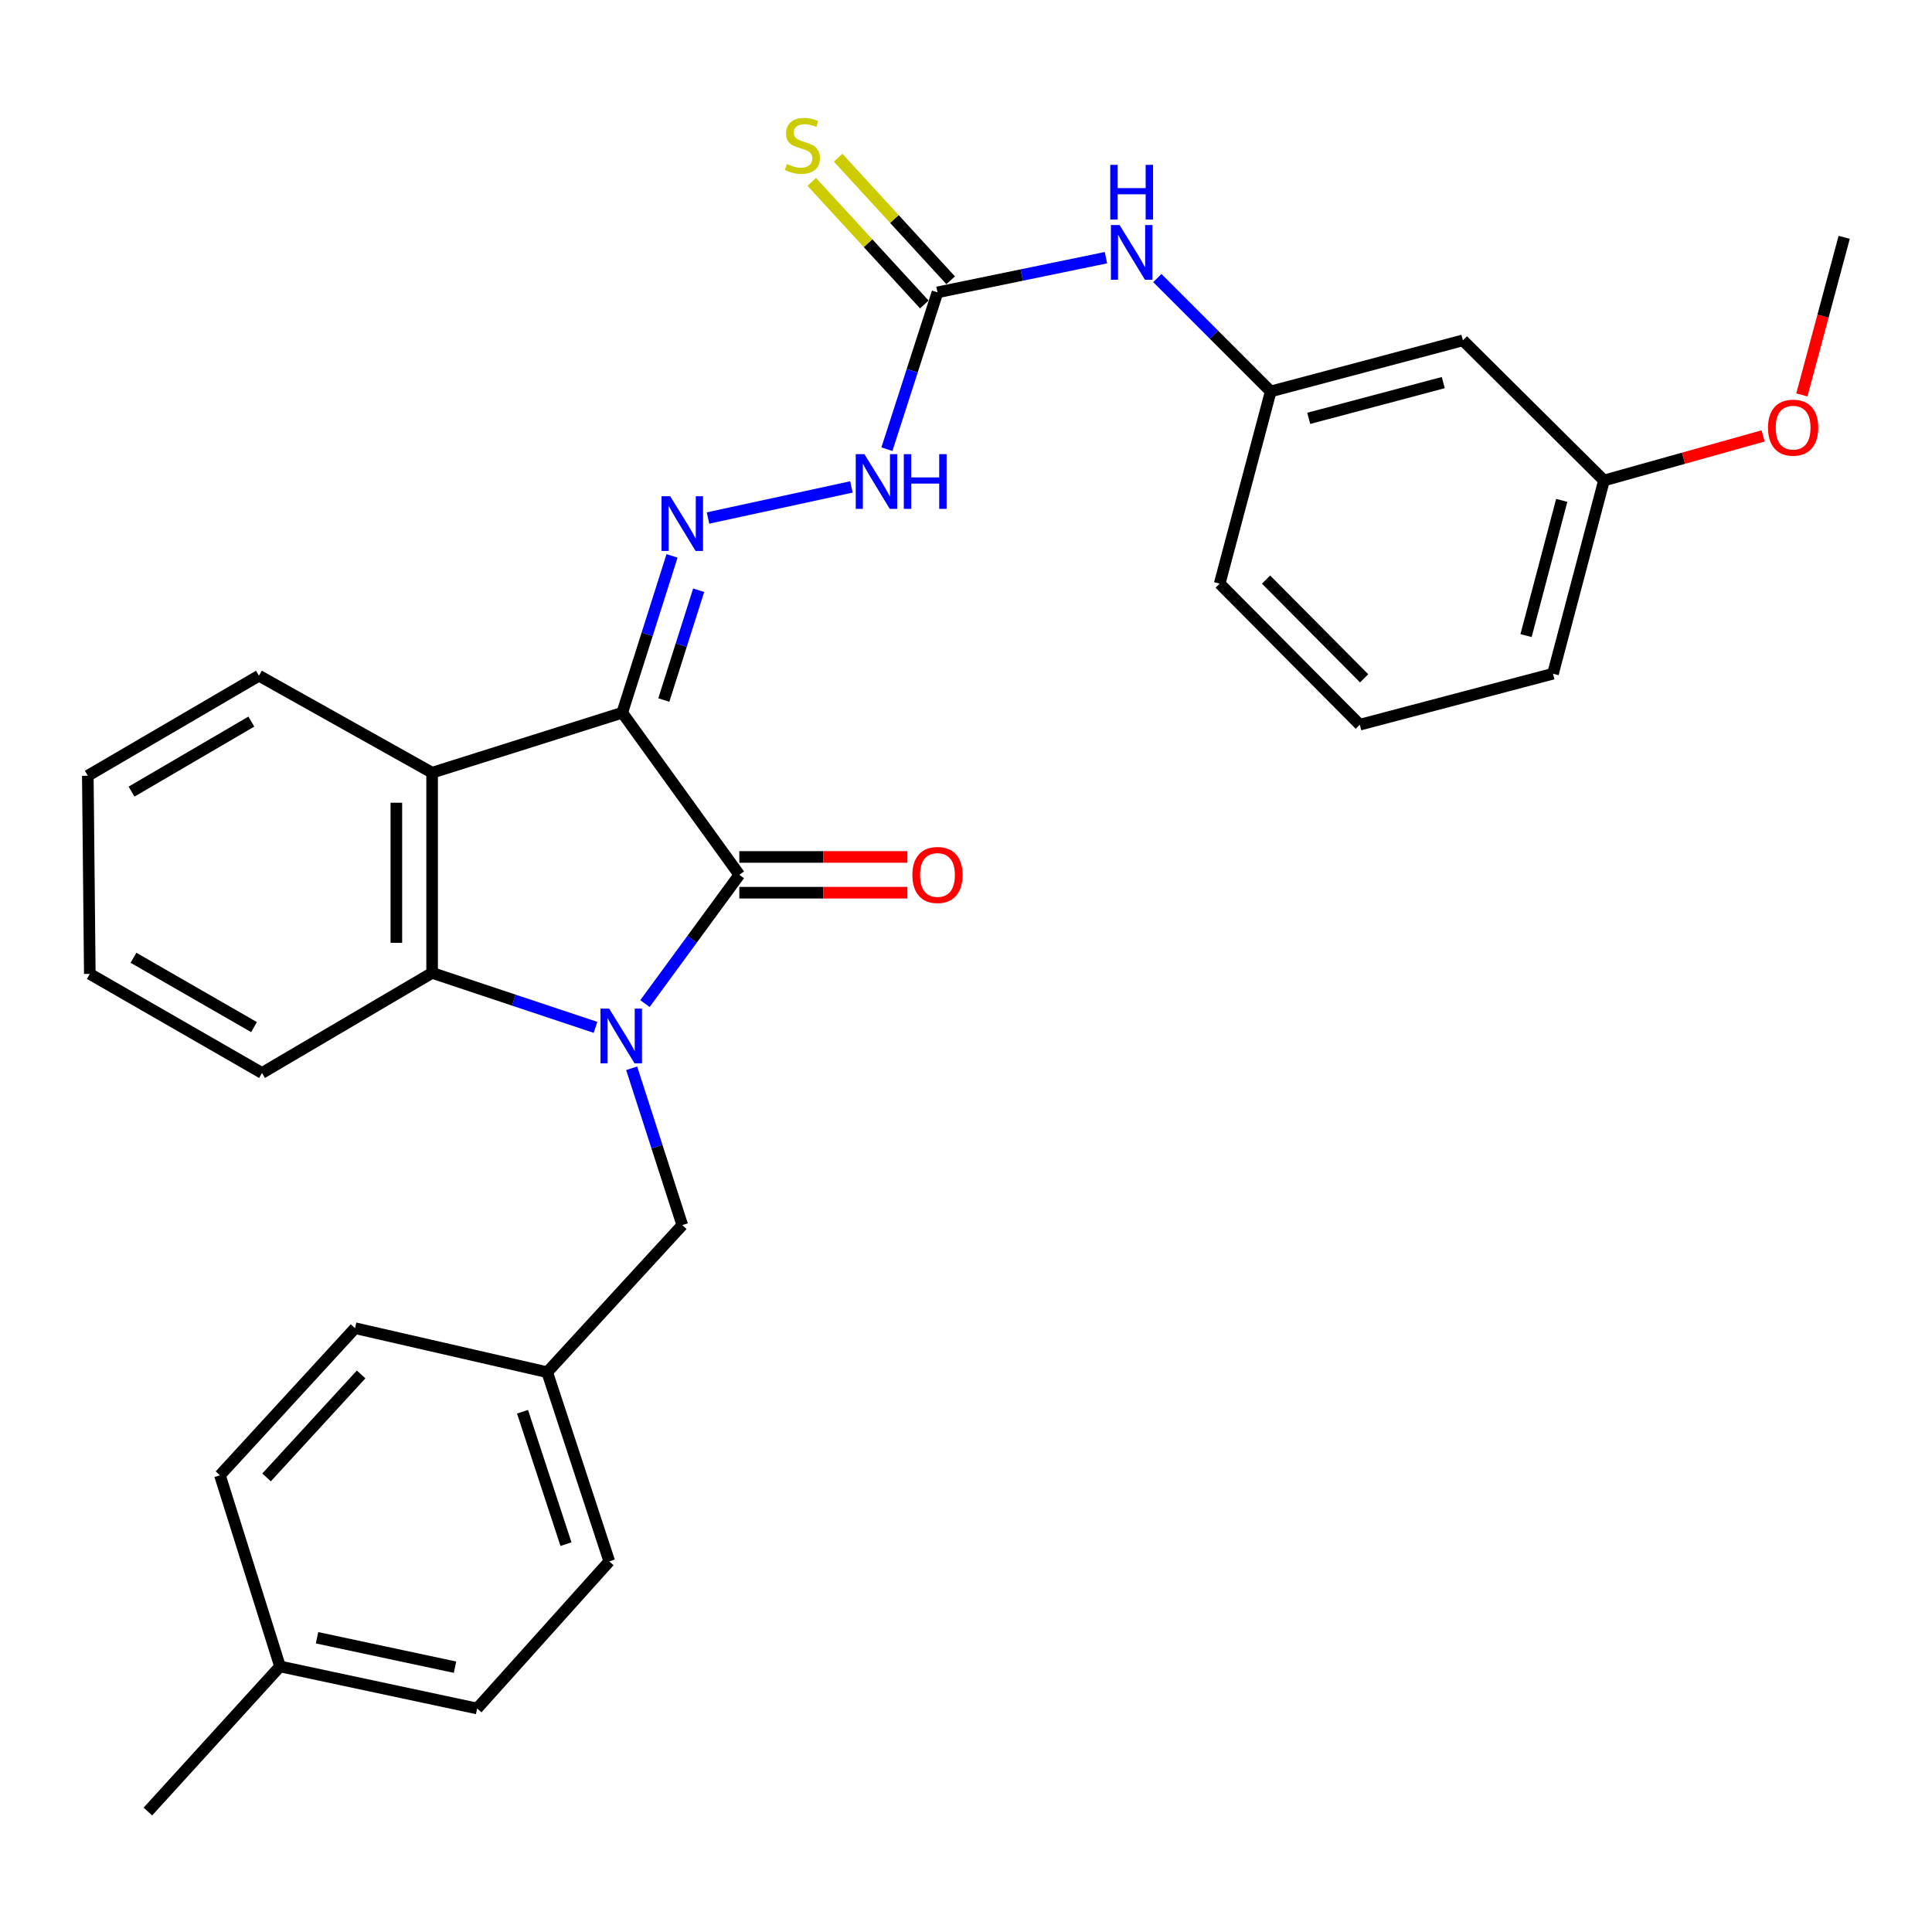<?xml version='1.0' encoding='iso-8859-1'?>
<svg version='1.1' baseProfile='full'
              xmlns='http://www.w3.org/2000/svg'
                      xmlns:rdkit='http://www.rdkit.org/xml'
                      xmlns:xlink='http://www.w3.org/1999/xlink'
                  xml:space='preserve'
width='1000px' height='1000px' viewBox='0 0 1000 1000'>
<!-- END OF HEADER -->
<rect style='opacity:1.0;fill:#FFFFFF;stroke:none' width='1000' height='1000' x='0' y='0'> </rect>
<path class='bond-1' d='M 322.076,368.91 L 382.673,452.805' style='fill:none;fill-rule:evenodd;stroke:#000000;stroke-width:6px;stroke-linecap:butt;stroke-linejoin:miter;stroke-opacity:1' />
<path class='bond-2' d='M 322.076,368.91 L 223.666,399.954' style='fill:none;fill-rule:evenodd;stroke:#000000;stroke-width:6px;stroke-linecap:butt;stroke-linejoin:miter;stroke-opacity:1' />
<path class='bond-4' d='M 322.076,368.91 L 334.959,328.321' style='fill:none;fill-rule:evenodd;stroke:#000000;stroke-width:6px;stroke-linecap:butt;stroke-linejoin:miter;stroke-opacity:1' />
<path class='bond-4' d='M 334.959,328.321 L 347.842,287.732' style='fill:none;fill-rule:evenodd;stroke:#0000FF;stroke-width:6px;stroke-linecap:butt;stroke-linejoin:miter;stroke-opacity:1' />
<path class='bond-4' d='M 343.589,362.334 L 352.607,333.922' style='fill:none;fill-rule:evenodd;stroke:#000000;stroke-width:6px;stroke-linecap:butt;stroke-linejoin:miter;stroke-opacity:1' />
<path class='bond-4' d='M 352.607,333.922 L 361.625,305.51' style='fill:none;fill-rule:evenodd;stroke:#0000FF;stroke-width:6px;stroke-linecap:butt;stroke-linejoin:miter;stroke-opacity:1' />
<path class='bond-0' d='M 333.823,519.463 L 358.248,486.134' style='fill:none;fill-rule:evenodd;stroke:#0000FF;stroke-width:6px;stroke-linecap:butt;stroke-linejoin:miter;stroke-opacity:1' />
<path class='bond-0' d='M 358.248,486.134 L 382.673,452.805' style='fill:none;fill-rule:evenodd;stroke:#000000;stroke-width:6px;stroke-linecap:butt;stroke-linejoin:miter;stroke-opacity:1' />
<path class='bond-7' d='M 326.952,552.94 L 340.052,593.527' style='fill:none;fill-rule:evenodd;stroke:#0000FF;stroke-width:6px;stroke-linecap:butt;stroke-linejoin:miter;stroke-opacity:1' />
<path class='bond-7' d='M 340.052,593.527 L 353.151,634.113' style='fill:none;fill-rule:evenodd;stroke:#000000;stroke-width:6px;stroke-linecap:butt;stroke-linejoin:miter;stroke-opacity:1' />
<path class='bond-30' d='M 308.232,531.765 L 265.949,517.662' style='fill:none;fill-rule:evenodd;stroke:#0000FF;stroke-width:6px;stroke-linecap:butt;stroke-linejoin:miter;stroke-opacity:1' />
<path class='bond-30' d='M 265.949,517.662 L 223.666,503.559' style='fill:none;fill-rule:evenodd;stroke:#000000;stroke-width:6px;stroke-linecap:butt;stroke-linejoin:miter;stroke-opacity:1' />
<path class='bond-9' d='M 382.673,462.063 L 426.174,462.063' style='fill:none;fill-rule:evenodd;stroke:#000000;stroke-width:6px;stroke-linecap:butt;stroke-linejoin:miter;stroke-opacity:1' />
<path class='bond-9' d='M 426.174,462.063 L 469.675,462.063' style='fill:none;fill-rule:evenodd;stroke:#FF0000;stroke-width:6px;stroke-linecap:butt;stroke-linejoin:miter;stroke-opacity:1' />
<path class='bond-9' d='M 382.673,443.548 L 426.174,443.548' style='fill:none;fill-rule:evenodd;stroke:#000000;stroke-width:6px;stroke-linecap:butt;stroke-linejoin:miter;stroke-opacity:1' />
<path class='bond-9' d='M 426.174,443.548 L 469.675,443.548' style='fill:none;fill-rule:evenodd;stroke:#FF0000;stroke-width:6px;stroke-linecap:butt;stroke-linejoin:miter;stroke-opacity:1' />
<path class='bond-3' d='M 223.666,399.954 L 223.666,503.559' style='fill:none;fill-rule:evenodd;stroke:#000000;stroke-width:6px;stroke-linecap:butt;stroke-linejoin:miter;stroke-opacity:1' />
<path class='bond-3' d='M 205.151,415.495 L 205.151,488.018' style='fill:none;fill-rule:evenodd;stroke:#000000;stroke-width:6px;stroke-linecap:butt;stroke-linejoin:miter;stroke-opacity:1' />
<path class='bond-15' d='M 223.666,399.954 L 134.041,349.746' style='fill:none;fill-rule:evenodd;stroke:#000000;stroke-width:6px;stroke-linecap:butt;stroke-linejoin:miter;stroke-opacity:1' />
<path class='bond-17' d='M 223.666,503.559 L 135.615,555.371' style='fill:none;fill-rule:evenodd;stroke:#000000;stroke-width:6px;stroke-linecap:butt;stroke-linejoin:miter;stroke-opacity:1' />
<path class='bond-6' d='M 366.463,268.12 L 440.699,252.037' style='fill:none;fill-rule:evenodd;stroke:#0000FF;stroke-width:6px;stroke-linecap:butt;stroke-linejoin:miter;stroke-opacity:1' />
<path class='bond-5' d='M 485.239,151.332 L 472.152,191.914' style='fill:none;fill-rule:evenodd;stroke:#000000;stroke-width:6px;stroke-linecap:butt;stroke-linejoin:miter;stroke-opacity:1' />
<path class='bond-5' d='M 472.152,191.914 L 459.066,232.496' style='fill:none;fill-rule:evenodd;stroke:#0000FF;stroke-width:6px;stroke-linecap:butt;stroke-linejoin:miter;stroke-opacity:1' />
<path class='bond-8' d='M 485.239,151.332 L 528.84,142.354' style='fill:none;fill-rule:evenodd;stroke:#000000;stroke-width:6px;stroke-linecap:butt;stroke-linejoin:miter;stroke-opacity:1' />
<path class='bond-8' d='M 528.84,142.354 L 572.442,133.375' style='fill:none;fill-rule:evenodd;stroke:#0000FF;stroke-width:6px;stroke-linecap:butt;stroke-linejoin:miter;stroke-opacity:1' />
<path class='bond-10' d='M 492.058,145.071 L 462.932,113.348' style='fill:none;fill-rule:evenodd;stroke:#000000;stroke-width:6px;stroke-linecap:butt;stroke-linejoin:miter;stroke-opacity:1' />
<path class='bond-10' d='M 462.932,113.348 L 433.806,81.625' style='fill:none;fill-rule:evenodd;stroke:#CCCC00;stroke-width:6px;stroke-linecap:butt;stroke-linejoin:miter;stroke-opacity:1' />
<path class='bond-10' d='M 478.42,157.593 L 449.294,125.87' style='fill:none;fill-rule:evenodd;stroke:#000000;stroke-width:6px;stroke-linecap:butt;stroke-linejoin:miter;stroke-opacity:1' />
<path class='bond-10' d='M 449.294,125.87 L 420.167,94.147' style='fill:none;fill-rule:evenodd;stroke:#CCCC00;stroke-width:6px;stroke-linecap:butt;stroke-linejoin:miter;stroke-opacity:1' />
<path class='bond-13' d='M 353.151,634.113 L 283.235,710.253' style='fill:none;fill-rule:evenodd;stroke:#000000;stroke-width:6px;stroke-linecap:butt;stroke-linejoin:miter;stroke-opacity:1' />
<path class='bond-11' d='M 599.032,143.92 L 628.377,173.265' style='fill:none;fill-rule:evenodd;stroke:#0000FF;stroke-width:6px;stroke-linecap:butt;stroke-linejoin:miter;stroke-opacity:1' />
<path class='bond-11' d='M 628.377,173.265 L 657.721,202.61' style='fill:none;fill-rule:evenodd;stroke:#000000;stroke-width:6px;stroke-linecap:butt;stroke-linejoin:miter;stroke-opacity:1' />
<path class='bond-12' d='M 657.721,202.61 L 757.201,176.174' style='fill:none;fill-rule:evenodd;stroke:#000000;stroke-width:6px;stroke-linecap:butt;stroke-linejoin:miter;stroke-opacity:1' />
<path class='bond-12' d='M 677.399,216.539 L 747.034,198.033' style='fill:none;fill-rule:evenodd;stroke:#000000;stroke-width:6px;stroke-linecap:butt;stroke-linejoin:miter;stroke-opacity:1' />
<path class='bond-24' d='M 657.721,202.61 L 631.306,302.089' style='fill:none;fill-rule:evenodd;stroke:#000000;stroke-width:6px;stroke-linecap:butt;stroke-linejoin:miter;stroke-opacity:1' />
<path class='bond-14' d='M 757.201,176.174 L 830.214,248.703' style='fill:none;fill-rule:evenodd;stroke:#000000;stroke-width:6px;stroke-linecap:butt;stroke-linejoin:miter;stroke-opacity:1' />
<path class='bond-18' d='M 283.235,710.253 L 183.765,687.459' style='fill:none;fill-rule:evenodd;stroke:#000000;stroke-width:6px;stroke-linecap:butt;stroke-linejoin:miter;stroke-opacity:1' />
<path class='bond-19' d='M 283.235,710.253 L 315.359,808.159' style='fill:none;fill-rule:evenodd;stroke:#000000;stroke-width:6px;stroke-linecap:butt;stroke-linejoin:miter;stroke-opacity:1' />
<path class='bond-19' d='M 270.461,730.712 L 292.948,799.246' style='fill:none;fill-rule:evenodd;stroke:#000000;stroke-width:6px;stroke-linecap:butt;stroke-linejoin:miter;stroke-opacity:1' />
<path class='bond-22' d='M 830.214,248.703 L 871.396,237.168' style='fill:none;fill-rule:evenodd;stroke:#000000;stroke-width:6px;stroke-linecap:butt;stroke-linejoin:miter;stroke-opacity:1' />
<path class='bond-22' d='M 871.396,237.168 L 912.578,225.633' style='fill:none;fill-rule:evenodd;stroke:#FF0000;stroke-width:6px;stroke-linecap:butt;stroke-linejoin:miter;stroke-opacity:1' />
<path class='bond-33' d='M 830.214,248.703 L 803.829,348.707' style='fill:none;fill-rule:evenodd;stroke:#000000;stroke-width:6px;stroke-linecap:butt;stroke-linejoin:miter;stroke-opacity:1' />
<path class='bond-33' d='M 808.353,258.98 L 789.884,328.983' style='fill:none;fill-rule:evenodd;stroke:#000000;stroke-width:6px;stroke-linecap:butt;stroke-linejoin:miter;stroke-opacity:1' />
<path class='bond-28' d='M 134.041,349.746 L 45.455,401.518' style='fill:none;fill-rule:evenodd;stroke:#000000;stroke-width:6px;stroke-linecap:butt;stroke-linejoin:miter;stroke-opacity:1' />
<path class='bond-28' d='M 130.095,373.498 L 68.085,409.738' style='fill:none;fill-rule:evenodd;stroke:#000000;stroke-width:6px;stroke-linecap:butt;stroke-linejoin:miter;stroke-opacity:1' />
<path class='bond-16' d='M 144.934,862.543 L 246.965,884.309' style='fill:none;fill-rule:evenodd;stroke:#000000;stroke-width:6px;stroke-linecap:butt;stroke-linejoin:miter;stroke-opacity:1' />
<path class='bond-16' d='M 164.102,847.7 L 235.523,862.936' style='fill:none;fill-rule:evenodd;stroke:#000000;stroke-width:6px;stroke-linecap:butt;stroke-linejoin:miter;stroke-opacity:1' />
<path class='bond-26' d='M 144.934,862.543 L 76.54,937.655' style='fill:none;fill-rule:evenodd;stroke:#000000;stroke-width:6px;stroke-linecap:butt;stroke-linejoin:miter;stroke-opacity:1' />
<path class='bond-32' d='M 144.934,862.543 L 113.849,763.609' style='fill:none;fill-rule:evenodd;stroke:#000000;stroke-width:6px;stroke-linecap:butt;stroke-linejoin:miter;stroke-opacity:1' />
<path class='bond-31' d='M 135.615,555.371 L 46.483,504.093' style='fill:none;fill-rule:evenodd;stroke:#000000;stroke-width:6px;stroke-linecap:butt;stroke-linejoin:miter;stroke-opacity:1' />
<path class='bond-31' d='M 131.478,531.63 L 69.086,495.736' style='fill:none;fill-rule:evenodd;stroke:#000000;stroke-width:6px;stroke-linecap:butt;stroke-linejoin:miter;stroke-opacity:1' />
<path class='bond-21' d='M 183.765,687.459 L 113.849,763.609' style='fill:none;fill-rule:evenodd;stroke:#000000;stroke-width:6px;stroke-linecap:butt;stroke-linejoin:miter;stroke-opacity:1' />
<path class='bond-21' d='M 186.917,711.404 L 137.975,764.709' style='fill:none;fill-rule:evenodd;stroke:#000000;stroke-width:6px;stroke-linecap:butt;stroke-linejoin:miter;stroke-opacity:1' />
<path class='bond-20' d='M 315.359,808.159 L 246.965,884.309' style='fill:none;fill-rule:evenodd;stroke:#000000;stroke-width:6px;stroke-linecap:butt;stroke-linejoin:miter;stroke-opacity:1' />
<path class='bond-27' d='M 932.648,204.411 L 943.597,163.625' style='fill:none;fill-rule:evenodd;stroke:#FF0000;stroke-width:6px;stroke-linecap:butt;stroke-linejoin:miter;stroke-opacity:1' />
<path class='bond-27' d='M 943.597,163.625 L 954.545,122.839' style='fill:none;fill-rule:evenodd;stroke:#000000;stroke-width:6px;stroke-linecap:butt;stroke-linejoin:miter;stroke-opacity:1' />
<path class='bond-23' d='M 703.825,375.102 L 631.306,302.089' style='fill:none;fill-rule:evenodd;stroke:#000000;stroke-width:6px;stroke-linecap:butt;stroke-linejoin:miter;stroke-opacity:1' />
<path class='bond-23' d='M 706.084,351.102 L 655.32,299.993' style='fill:none;fill-rule:evenodd;stroke:#000000;stroke-width:6px;stroke-linecap:butt;stroke-linejoin:miter;stroke-opacity:1' />
<path class='bond-25' d='M 703.825,375.102 L 803.829,348.707' style='fill:none;fill-rule:evenodd;stroke:#000000;stroke-width:6px;stroke-linecap:butt;stroke-linejoin:miter;stroke-opacity:1' />
<path class='bond-29' d='M 45.455,401.518 L 46.483,504.093' style='fill:none;fill-rule:evenodd;stroke:#000000;stroke-width:6px;stroke-linecap:butt;stroke-linejoin:miter;stroke-opacity:1' />
<path  class='atom-1' d='M 315.292 522.048
L 324.572 537.048
Q 325.492 538.528, 326.972 541.208
Q 328.452 543.888, 328.532 544.048
L 328.532 522.048
L 332.292 522.048
L 332.292 550.368
L 328.412 550.368
L 318.452 533.968
Q 317.292 532.048, 316.052 529.848
Q 314.852 527.648, 314.492 526.968
L 314.492 550.368
L 310.812 550.368
L 310.812 522.048
L 315.292 522.048
' fill='#0000FF'/>
<path  class='atom-5' d='M 346.891 256.844
L 356.171 271.844
Q 357.091 273.324, 358.571 276.004
Q 360.051 278.684, 360.131 278.844
L 360.131 256.844
L 363.891 256.844
L 363.891 285.164
L 360.011 285.164
L 350.051 268.764
Q 348.891 266.844, 347.651 264.644
Q 346.451 262.444, 346.091 261.764
L 346.091 285.164
L 342.411 285.164
L 342.411 256.844
L 346.891 256.844
' fill='#0000FF'/>
<path  class='atom-7' d='M 447.41 235.067
L 456.69 250.067
Q 457.61 251.547, 459.09 254.227
Q 460.57 256.907, 460.65 257.067
L 460.65 235.067
L 464.41 235.067
L 464.41 263.387
L 460.53 263.387
L 450.57 246.987
Q 449.41 245.067, 448.17 242.867
Q 446.97 240.667, 446.61 239.987
L 446.61 263.387
L 442.93 263.387
L 442.93 235.067
L 447.41 235.067
' fill='#0000FF'/>
<path  class='atom-7' d='M 467.81 235.067
L 471.65 235.067
L 471.65 247.107
L 486.13 247.107
L 486.13 235.067
L 489.97 235.067
L 489.97 263.387
L 486.13 263.387
L 486.13 250.307
L 471.65 250.307
L 471.65 263.387
L 467.81 263.387
L 467.81 235.067
' fill='#0000FF'/>
<path  class='atom-9' d='M 579.487 116.476
L 588.767 131.476
Q 589.687 132.956, 591.167 135.636
Q 592.647 138.316, 592.727 138.476
L 592.727 116.476
L 596.487 116.476
L 596.487 144.796
L 592.607 144.796
L 582.647 128.396
Q 581.487 126.476, 580.247 124.276
Q 579.047 122.076, 578.687 121.396
L 578.687 144.796
L 575.007 144.796
L 575.007 116.476
L 579.487 116.476
' fill='#0000FF'/>
<path  class='atom-9' d='M 574.667 85.324
L 578.507 85.324
L 578.507 97.364
L 592.987 97.364
L 592.987 85.324
L 596.827 85.324
L 596.827 113.644
L 592.987 113.644
L 592.987 100.564
L 578.507 100.564
L 578.507 113.644
L 574.667 113.644
L 574.667 85.324
' fill='#0000FF'/>
<path  class='atom-10' d='M 472.239 452.885
Q 472.239 446.085, 475.599 442.285
Q 478.959 438.485, 485.239 438.485
Q 491.519 438.485, 494.879 442.285
Q 498.239 446.085, 498.239 452.885
Q 498.239 459.765, 494.839 463.685
Q 491.439 467.565, 485.239 467.565
Q 478.999 467.565, 475.599 463.685
Q 472.239 459.805, 472.239 452.885
M 485.239 464.365
Q 489.559 464.365, 491.879 461.485
Q 494.239 458.565, 494.239 452.885
Q 494.239 447.325, 491.879 444.525
Q 489.559 441.685, 485.239 441.685
Q 480.919 441.685, 478.559 444.485
Q 476.239 447.285, 476.239 452.885
Q 476.239 458.605, 478.559 461.485
Q 480.919 464.365, 485.239 464.365
' fill='#FF0000'/>
<path  class='atom-11' d='M 407.322 84.902
Q 407.642 85.022, 408.962 85.582
Q 410.282 86.142, 411.722 86.502
Q 413.202 86.822, 414.642 86.822
Q 417.322 86.822, 418.882 85.542
Q 420.442 84.222, 420.442 81.942
Q 420.442 80.382, 419.642 79.422
Q 418.882 78.462, 417.682 77.942
Q 416.482 77.422, 414.482 76.822
Q 411.962 76.062, 410.442 75.342
Q 408.962 74.622, 407.882 73.102
Q 406.842 71.582, 406.842 69.022
Q 406.842 65.462, 409.242 63.262
Q 411.682 61.062, 416.482 61.062
Q 419.762 61.062, 423.482 62.622
L 422.562 65.702
Q 419.162 64.302, 416.602 64.302
Q 413.842 64.302, 412.322 65.462
Q 410.802 66.582, 410.842 68.542
Q 410.842 70.062, 411.602 70.982
Q 412.402 71.902, 413.522 72.422
Q 414.682 72.942, 416.602 73.542
Q 419.162 74.342, 420.682 75.142
Q 422.202 75.942, 423.282 77.582
Q 424.402 79.182, 424.402 81.942
Q 424.402 85.862, 421.762 87.982
Q 419.162 90.062, 414.802 90.062
Q 412.282 90.062, 410.362 89.502
Q 408.482 88.982, 406.242 88.062
L 407.322 84.902
' fill='#CCCC00'/>
<path  class='atom-23' d='M 915.12 221.359
Q 915.12 214.559, 918.48 210.759
Q 921.84 206.959, 928.12 206.959
Q 934.4 206.959, 937.76 210.759
Q 941.12 214.559, 941.12 221.359
Q 941.12 228.239, 937.72 232.159
Q 934.32 236.039, 928.12 236.039
Q 921.88 236.039, 918.48 232.159
Q 915.12 228.279, 915.12 221.359
M 928.12 232.839
Q 932.44 232.839, 934.76 229.959
Q 937.12 227.039, 937.12 221.359
Q 937.12 215.799, 934.76 212.999
Q 932.44 210.159, 928.12 210.159
Q 923.8 210.159, 921.44 212.959
Q 919.12 215.759, 919.12 221.359
Q 919.12 227.079, 921.44 229.959
Q 923.8 232.839, 928.12 232.839
' fill='#FF0000'/>
</svg>
